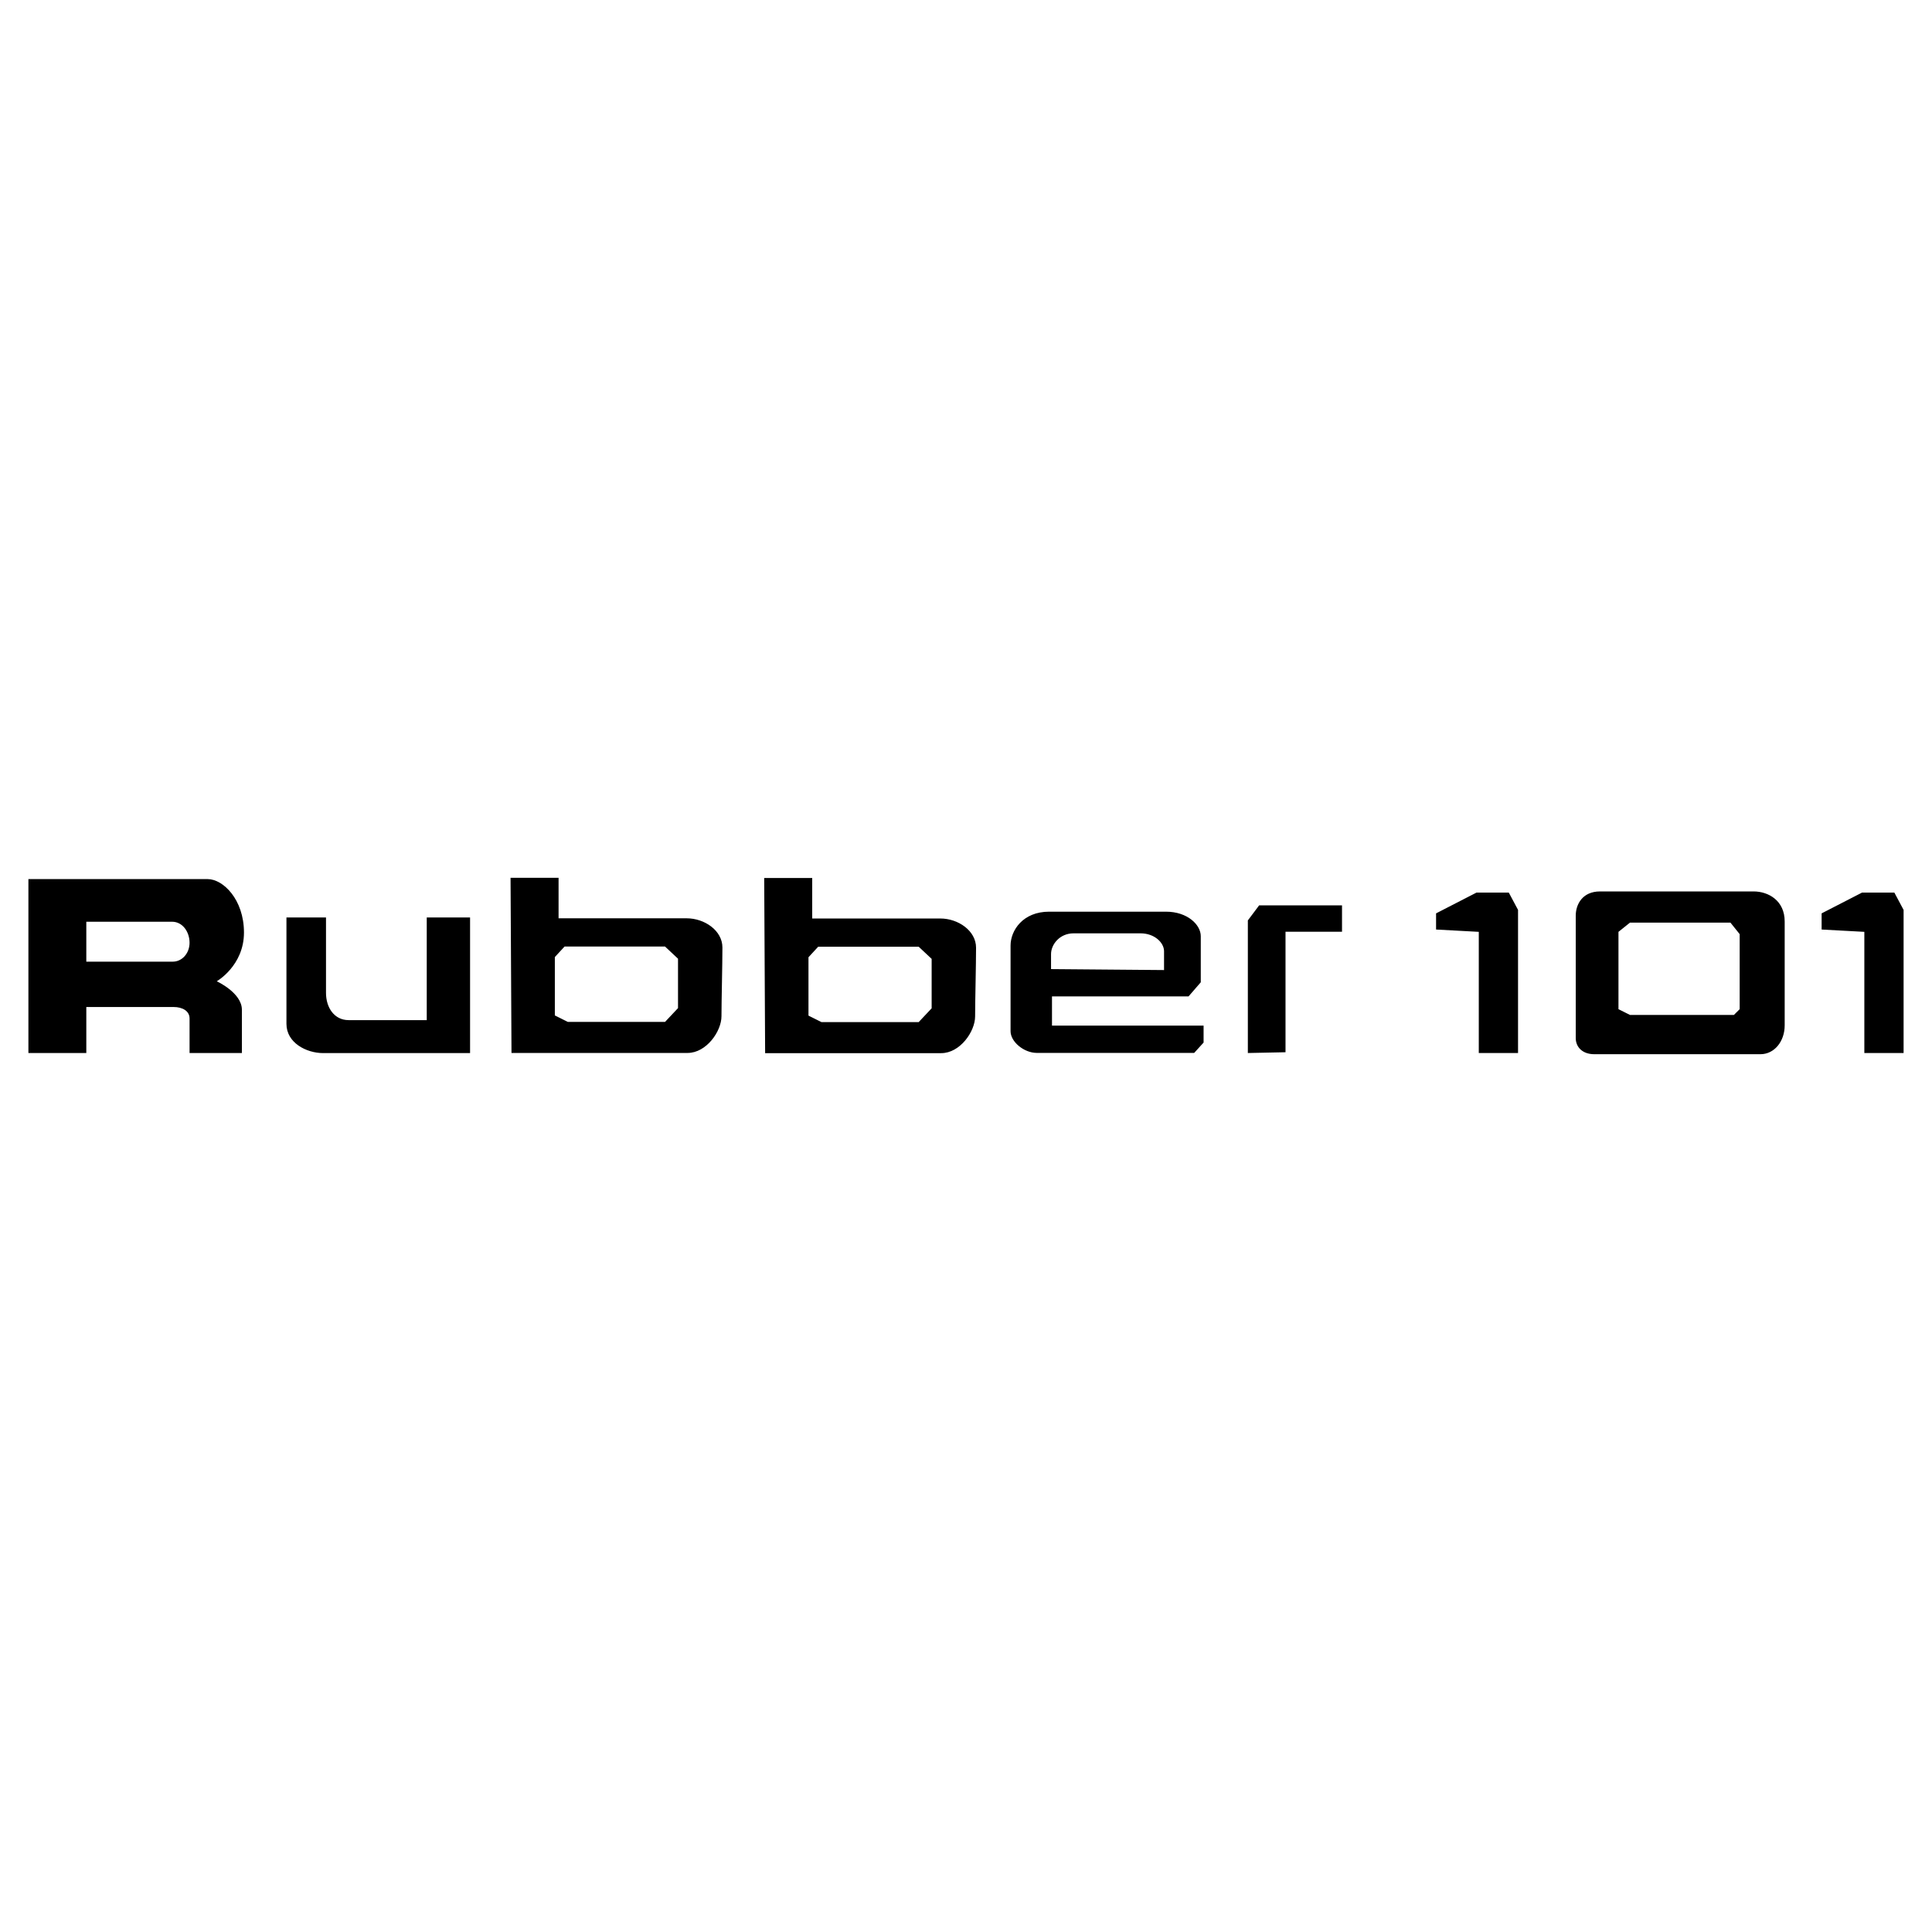 <svg xmlns="http://www.w3.org/2000/svg" width="2500" height="2500" viewBox="0 0 192.756 192.756"><g fill-rule="evenodd" clip-rule="evenodd"><path fill="#fff" d="M0 0h192.756v192.756H0V0z"/><path d="M21.627 97.902s2.714-1.553 2.714-4.861-2.088-5.333-3.619-5.333H2.834v17.351h5.777v-4.59h8.701c.905 0 1.601.404 1.601 1.146v3.443h5.22v-4.32c0-1.687-2.506-2.836-2.506-2.836zm-4.385-1.957H8.611v-3.983h8.561c1.044 0 1.74 1.013 1.74 2.093.001 1.079-.765 1.89-1.67 1.89zM28.579 91.537h3.946v7.516c0 1.504.846 2.725 2.255 2.725h7.797v-10.24h4.322v13.529H32.243c-1.691 0-3.664-1.035-3.664-2.914V91.537zM100.824 94.34c0-1.503 1.221-3.382 3.852-3.382h11.648c2.162 0 3.477 1.315 3.477 2.442v4.603l-1.221 1.41h-13.623v2.912h15.125v1.691l-.939 1.033h-15.688c-1.316 0-2.631-1.127-2.631-2.16V94.34zm15.313 2.443v-1.879c0-.845-.939-1.785-2.348-1.785h-6.672c-1.408 0-2.254 1.127-2.254 2.066v1.503l11.274.095zM124.498 105.059V91.831l1.127-1.504h8.268v2.631h-5.637v12.024l-3.758.077zM174.949 88.938c1.498 0 3.109.921 3.109 2.995v10.366c0 1.611-1.037 2.879-2.418 2.879h-16.584c-1.152 0-1.844-.691-1.844-1.613V91.357c0-1.151.691-2.418 2.42-2.418l15.317-.001zm-13.474 4.032v7.716l1.152.576h10.365l.576-.576V93.2l-.922-1.151h-10.02l-1.151.921zM143.277 92.739v-1.612l4.032-2.073h3.224l.922 1.727v14.281h-3.916V92.97l-4.262-.231zM181.744 92.739v-1.612l4.031-2.073H189l.922 1.727v14.281h-3.916V92.97l-4.262-.231zM50.938 87.579h4.791v4.04h12.777c1.785 0 3.57 1.221 3.57 2.912 0 1.692-.094 5.356-.094 6.858 0 1.504-1.503 3.664-3.382 3.664H51.032l-.094-17.474zm4.419 7.908v5.822l1.293.646h9.702l1.294-1.375v-4.931l-1.294-1.213H56.327l-.97 1.051zM76.244 87.598h4.791v4.04h12.777c1.785 0 3.569 1.221 3.569 2.913 0 1.691-.094 5.354-.094 6.858s-1.502 3.664-3.382 3.664H76.337l-.093-17.475zm4.418 7.908v5.822l1.294.646h9.702l1.293-1.375v-4.932l-1.293-1.213H81.632l-.97 1.052z"/></g></svg>